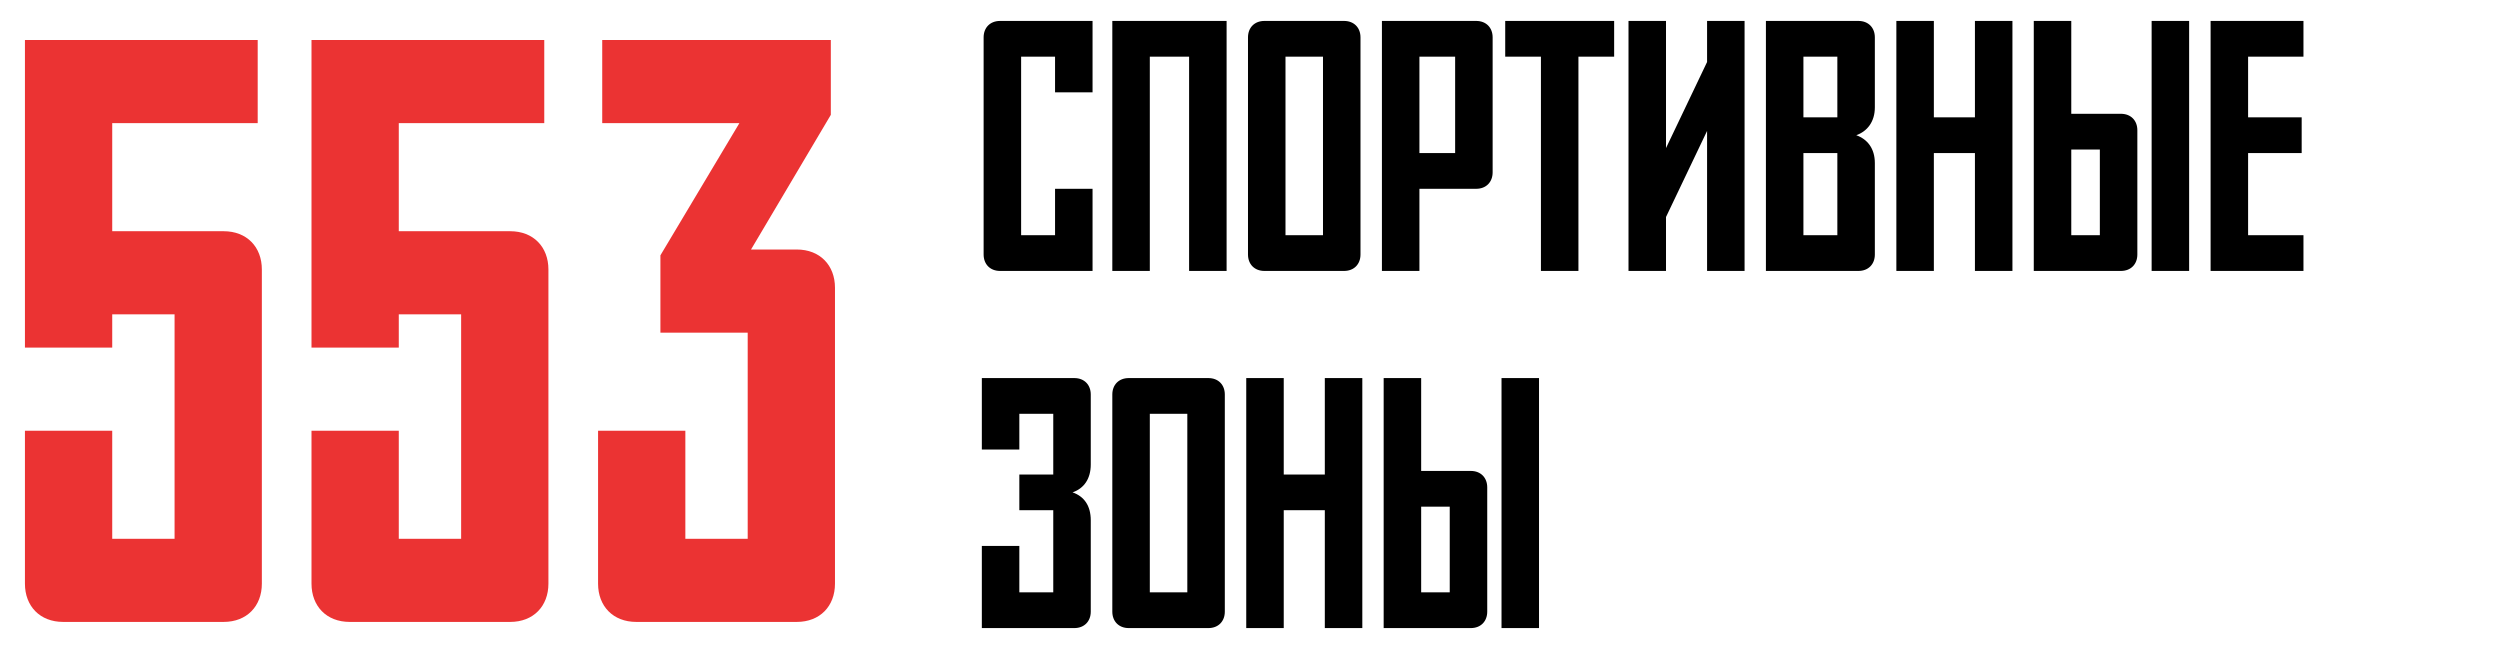 <?xml version="1.0" encoding="UTF-8"?> <svg xmlns="http://www.w3.org/2000/svg" width="406" height="107" viewBox="0 0 406 107" fill="none"><path d="M28.35 51.05H18.225V56.45H4.05V6.5H41.85V20H18.225V37.55H36.315C40.095 37.55 42.525 40.115 42.525 43.76V94.79C42.525 98.435 40.095 101 36.315 101H10.26C6.48 101 4.05 98.435 4.05 94.79V69.95H18.225V87.5H28.35V51.05ZM74.888 51.05H64.763V56.45H50.588V6.5H88.388V20H64.763V37.55H82.853C86.633 37.55 89.063 40.115 89.063 43.76V94.79C89.063 98.435 86.633 101 82.853 101H56.798C53.018 101 50.588 98.435 50.588 94.79V69.95H64.763V87.5H74.888V51.05ZM129.391 101H103.336C99.556 101 97.126 98.435 97.126 94.79V69.95H111.301V87.5H121.426V54.02H107.251V41.465L120.076 20H97.801V6.5H134.926V18.65L121.966 40.52H129.391C133.171 40.52 135.601 43.085 135.601 46.73V94.79C135.601 98.435 133.171 101 129.391 101Z" fill="#EB3333"></path><path d="M177.43 44H162.408C160.784 44 159.74 42.898 159.74 41.332V6.068C159.74 4.502 160.784 3.4 162.408 3.4H177.43V15H171.34V9.2H165.83V38.2H171.34V30.66H177.43V44ZM180.64 3.4H199.2V44H193.11V9.2H186.73V44H180.64V3.4ZM208.764 38.2H214.854V9.2H208.764V38.2ZM218.276 44H205.342C203.718 44 202.674 42.898 202.674 41.332V6.068C202.674 4.502 203.718 3.4 205.342 3.4H218.276C219.9 3.4 220.944 4.502 220.944 6.068V41.332C220.944 42.898 219.9 44 218.276 44ZM230.514 9.2V24.86H236.314V9.2H230.514ZM239.736 30.66H230.514V44H224.424V3.4H239.736C241.36 3.4 242.404 4.502 242.404 6.068V27.992C242.404 29.558 241.36 30.66 239.736 30.66ZM244.447 9.2V3.4H262.137V9.2H256.337V44H250.247V9.2H244.447ZM283.319 44H277.229V21.264L270.559 35.242V44H264.469V3.4H270.559V24.048L277.229 10.07V3.4H283.319V44ZM298.385 19.06V9.2H292.875V19.06H298.385ZM298.385 24.86H292.875V38.2H298.385V24.86ZM304.475 6.068V17.436C304.475 19.756 303.257 21.322 301.459 21.96C303.257 22.598 304.475 24.106 304.475 26.484V41.332C304.475 42.898 303.431 44 301.807 44H286.785V3.4H301.807C303.431 3.4 304.475 4.502 304.475 6.068ZM320.729 3.4H326.819V44H320.729V24.86H314.059V44H307.969V3.4H314.059V19.06H320.729V3.4ZM336.375 24.28V38.2H341.015V24.28H336.375ZM355.515 44H349.425V3.4H355.515V44ZM347.105 21.148V41.332C347.105 42.898 346.061 44 344.437 44H330.285V3.4H336.375V18.48H344.437C346.061 18.48 347.105 19.582 347.105 21.148ZM359.002 44V3.4H374.082V9.2H365.092V19.06H373.792V24.86H365.092V38.2H374.082V44H359.002ZM177.14 84.484V99.332C177.14 100.898 176.096 102 174.472 102H159.45V88.66H165.54V96.2H171.05V82.86H165.54V77.06H171.05V67.2H165.54V73H159.45V61.4H174.472C176.096 61.4 177.14 62.502 177.14 64.068V75.436C177.14 77.756 176.038 79.322 174.182 79.96C176.038 80.598 177.14 82.106 177.14 84.484ZM186.73 96.2H192.82V67.2H186.73V96.2ZM196.242 102H183.308C181.684 102 180.64 100.898 180.64 99.332V64.068C180.64 62.502 181.684 61.4 183.308 61.4H196.242C197.866 61.4 198.91 62.502 198.91 64.068V99.332C198.91 100.898 197.866 102 196.242 102ZM215.15 61.4H221.24V102H215.15V82.86H208.48V102H202.39V61.4H208.48V77.06H215.15V61.4ZM230.797 82.28V96.2H235.437V82.28H230.797ZM249.937 102H243.847V61.4H249.937V102ZM241.527 79.148V99.332C241.527 100.898 240.483 102 238.859 102H224.707V61.4H230.797V76.48H238.859C240.483 76.48 241.527 77.582 241.527 79.148Z" fill="black"></path></svg> 